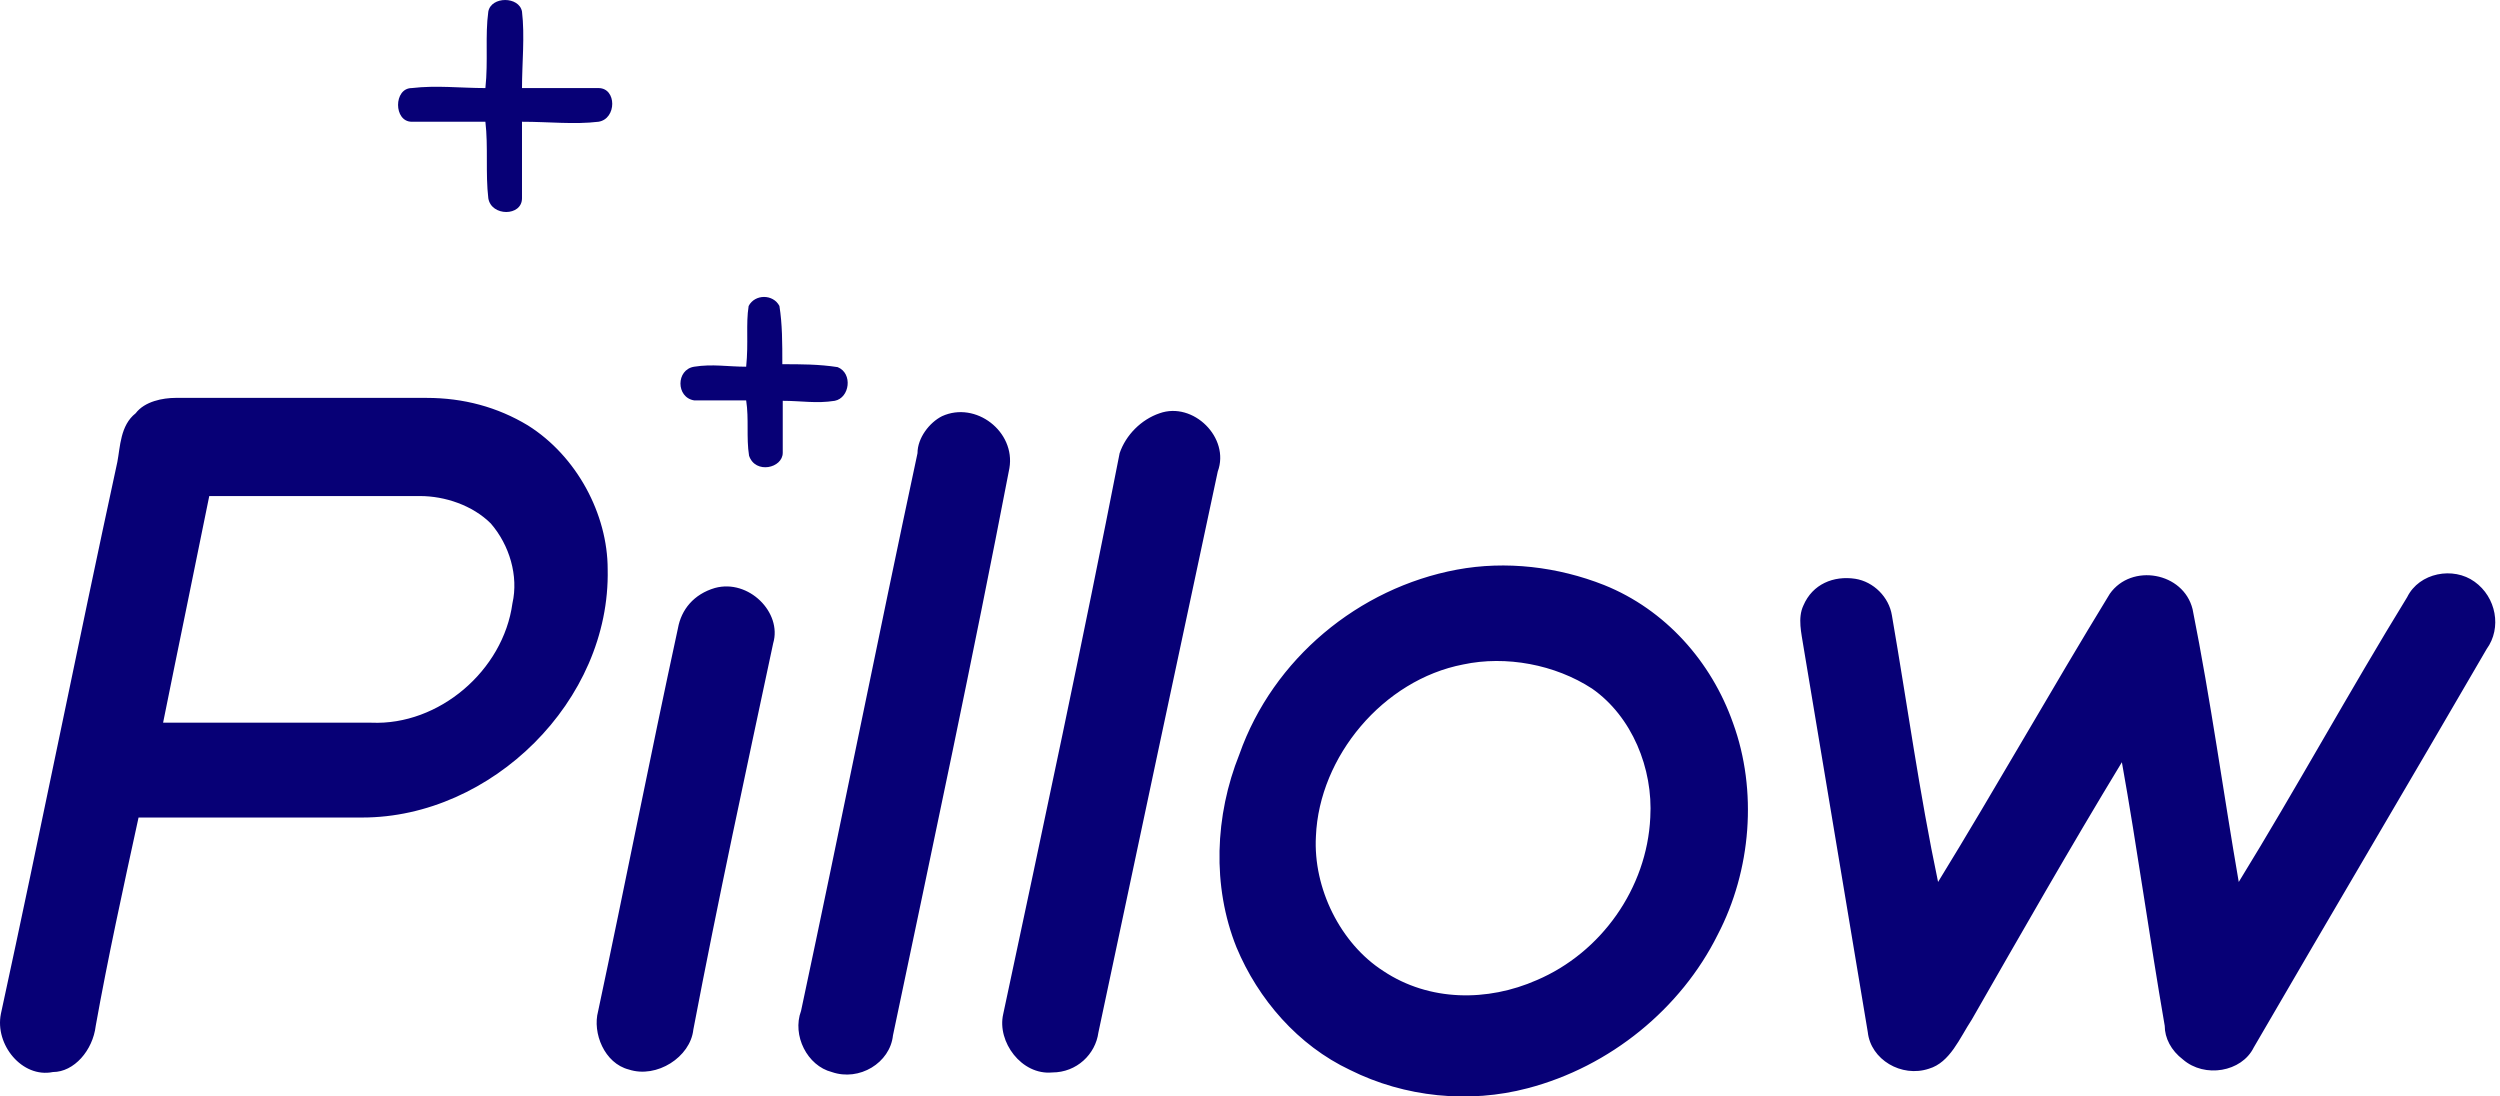 <svg width="114px" height="50px" viewBox="0 0 114 50" version="1.1" xmlns="http://www.w3.org/2000/svg" xmlns:xlink="http://www.w3.org/1999/xlink">
    <g id="Loga-producenti" stroke="none" stroke-width="1" fill="none" fill-rule="evenodd">
        <g id="Artboard" transform="translate(-1342, -435)" fill="#070076" fill-rule="nonzero">
            <g id="pillow-pojišťovna" transform="translate(1342, 435)">
                <path d="M22.267,0.526 C22.4,-0.175 23.67,-0.175 23.803,0.526 C23.936,1.645 23.803,2.897 23.803,4.016 C24.922,4.016 26.041,4.016 27.292,4.016 C28.127,4.016 28.127,5.419 27.292,5.552 C26.173,5.685 25.055,5.552 23.803,5.552 C23.803,6.671 23.803,7.922 23.803,9.041 C23.803,9.876 22.4,9.876 22.267,9.041 C22.134,7.922 22.267,6.671 22.134,5.552 C21.015,5.552 19.896,5.552 18.777,5.552 C17.943,5.552 17.943,4.016 18.777,4.016 C19.896,3.883 21.015,4.016 22.134,4.016 C22.267,2.764 22.115,1.645 22.267,0.526 Z M34.138,13.953 C34.423,13.403 35.257,13.403 35.542,13.953 C35.674,14.787 35.674,15.622 35.674,16.608 C36.509,16.608 37.343,16.608 38.197,16.741 C38.898,17.025 38.747,18.144 38.064,18.277 C37.23,18.41 36.528,18.277 35.693,18.277 C35.693,19.111 35.693,19.813 35.693,20.647 C35.693,21.349 34.442,21.633 34.157,20.78 C34.025,19.946 34.157,19.111 34.025,18.258 C33.19,18.258 32.489,18.258 31.654,18.258 C30.82,18.125 30.82,16.854 31.654,16.722 C32.489,16.589 33.19,16.722 34.025,16.722 C34.138,15.622 34.006,14.787 34.138,13.953 Z M6.185,18.846 C6.602,18.296 7.437,18.144 8.006,18.144 C11.78,18.144 15.686,18.144 19.46,18.144 C21.129,18.144 22.684,18.561 24.068,19.396 C26.306,20.799 27.71,23.454 27.71,25.957 C27.842,31.969 22.4,37.279 16.521,37.279 C13.164,37.279 9.675,37.279 6.318,37.279 C5.616,40.503 4.914,43.708 4.365,46.78 C4.232,47.899 3.378,48.885 2.411,48.885 C1.008,49.17 -0.244,47.633 0.041,46.23 C1.861,37.848 3.53,29.466 5.351,21.065 C5.483,20.382 5.483,19.396 6.185,18.846 Z M9.542,22.62 C8.84,26.109 8.138,29.466 7.437,32.955 C10.661,32.955 13.733,32.955 16.938,32.955 C20.01,33.088 22.949,30.585 23.367,27.512 C23.651,26.261 23.234,24.857 22.381,23.871 C21.546,23.037 20.276,22.62 19.157,22.62 C15.838,22.62 12.614,22.62 9.542,22.62 Z M52.875,18.846 C54.411,18.296 56.099,19.965 55.53,21.501 C53.709,30.035 51.889,38.55 50.087,47.083 C49.955,48.07 49.101,48.904 47.982,48.904 C46.579,49.037 45.46,47.501 45.745,46.249 C47.565,37.715 49.386,29.2 51.055,20.666 C51.339,19.832 52.041,19.13 52.875,18.846 Z M42.957,18.978 C44.493,18.277 46.313,19.68 46.029,21.349 C44.36,30.016 42.54,38.55 40.719,47.216 C40.586,48.468 39.183,49.321 37.931,48.885 C36.812,48.601 36.111,47.216 36.528,46.097 C38.348,37.563 40.017,29.181 41.838,20.666 C41.838,19.965 42.388,19.263 42.957,18.978 Z M66.435,25.976 C68.672,25.559 71.043,25.844 73.148,26.678 C75.936,27.797 78.041,30.167 79.027,32.974 C80.146,36.046 79.861,39.687 78.325,42.627 C76.656,45.984 73.432,48.639 69.658,49.625 C67.003,50.326 64.064,50.042 61.561,48.79 C59.19,47.671 57.37,45.566 56.383,43.196 C55.265,40.408 55.397,37.184 56.516,34.396 C58.052,30.035 61.959,26.811 66.435,25.976 Z M66.719,30.3 C63.078,31.002 60.157,34.491 60.006,38.132 C59.873,40.503 61.125,43.025 63.078,44.277 C65.183,45.68 67.838,45.68 70.076,44.694 C73.015,43.442 75.101,40.503 75.253,37.279 C75.386,35.041 74.418,32.671 72.598,31.4 C70.91,30.3 68.672,29.883 66.719,30.3 Z M82.232,27.617 C82.649,26.631 83.616,26.242 84.602,26.393 C85.437,26.526 86.138,27.228 86.271,28.062 C86.973,32.121 87.523,36.16 88.376,40.218 C91.031,35.895 93.553,31.419 96.208,27.076 C97.195,25.673 99.565,26.09 99.982,27.778 C100.817,31.969 101.386,36.16 102.087,40.218 C104.742,35.895 107.113,31.552 109.768,27.228 C110.318,26.109 111.873,25.825 112.84,26.526 C113.826,27.228 114.092,28.631 113.39,29.598 C109.901,35.61 106.259,41.755 102.77,47.766 C102.22,48.885 100.532,49.17 99.546,48.316 C98.996,47.899 98.712,47.33 98.712,46.78 C98.01,42.722 97.46,38.682 96.758,34.757 C94.388,38.663 92.15,42.589 89.912,46.496 C89.362,47.33 88.926,48.449 87.959,48.733 C86.707,49.151 85.304,48.316 85.171,47.065 C84.185,41.186 83.218,35.326 82.232,29.447 C82.148,28.89 81.966,28.186 82.232,27.617 Z M32.602,26.811 C34.138,26.393 35.674,27.93 35.257,29.333 C34.006,35.212 32.735,41.072 31.616,46.951 C31.483,48.202 29.947,49.189 28.677,48.771 C27.558,48.487 27.008,47.102 27.273,46.116 C28.525,40.237 29.644,34.51 30.914,28.65 C31.066,27.797 31.635,27.095 32.602,26.811 Z" id="Shape"></path>
            </g>
        </g>
    </g>
</svg>